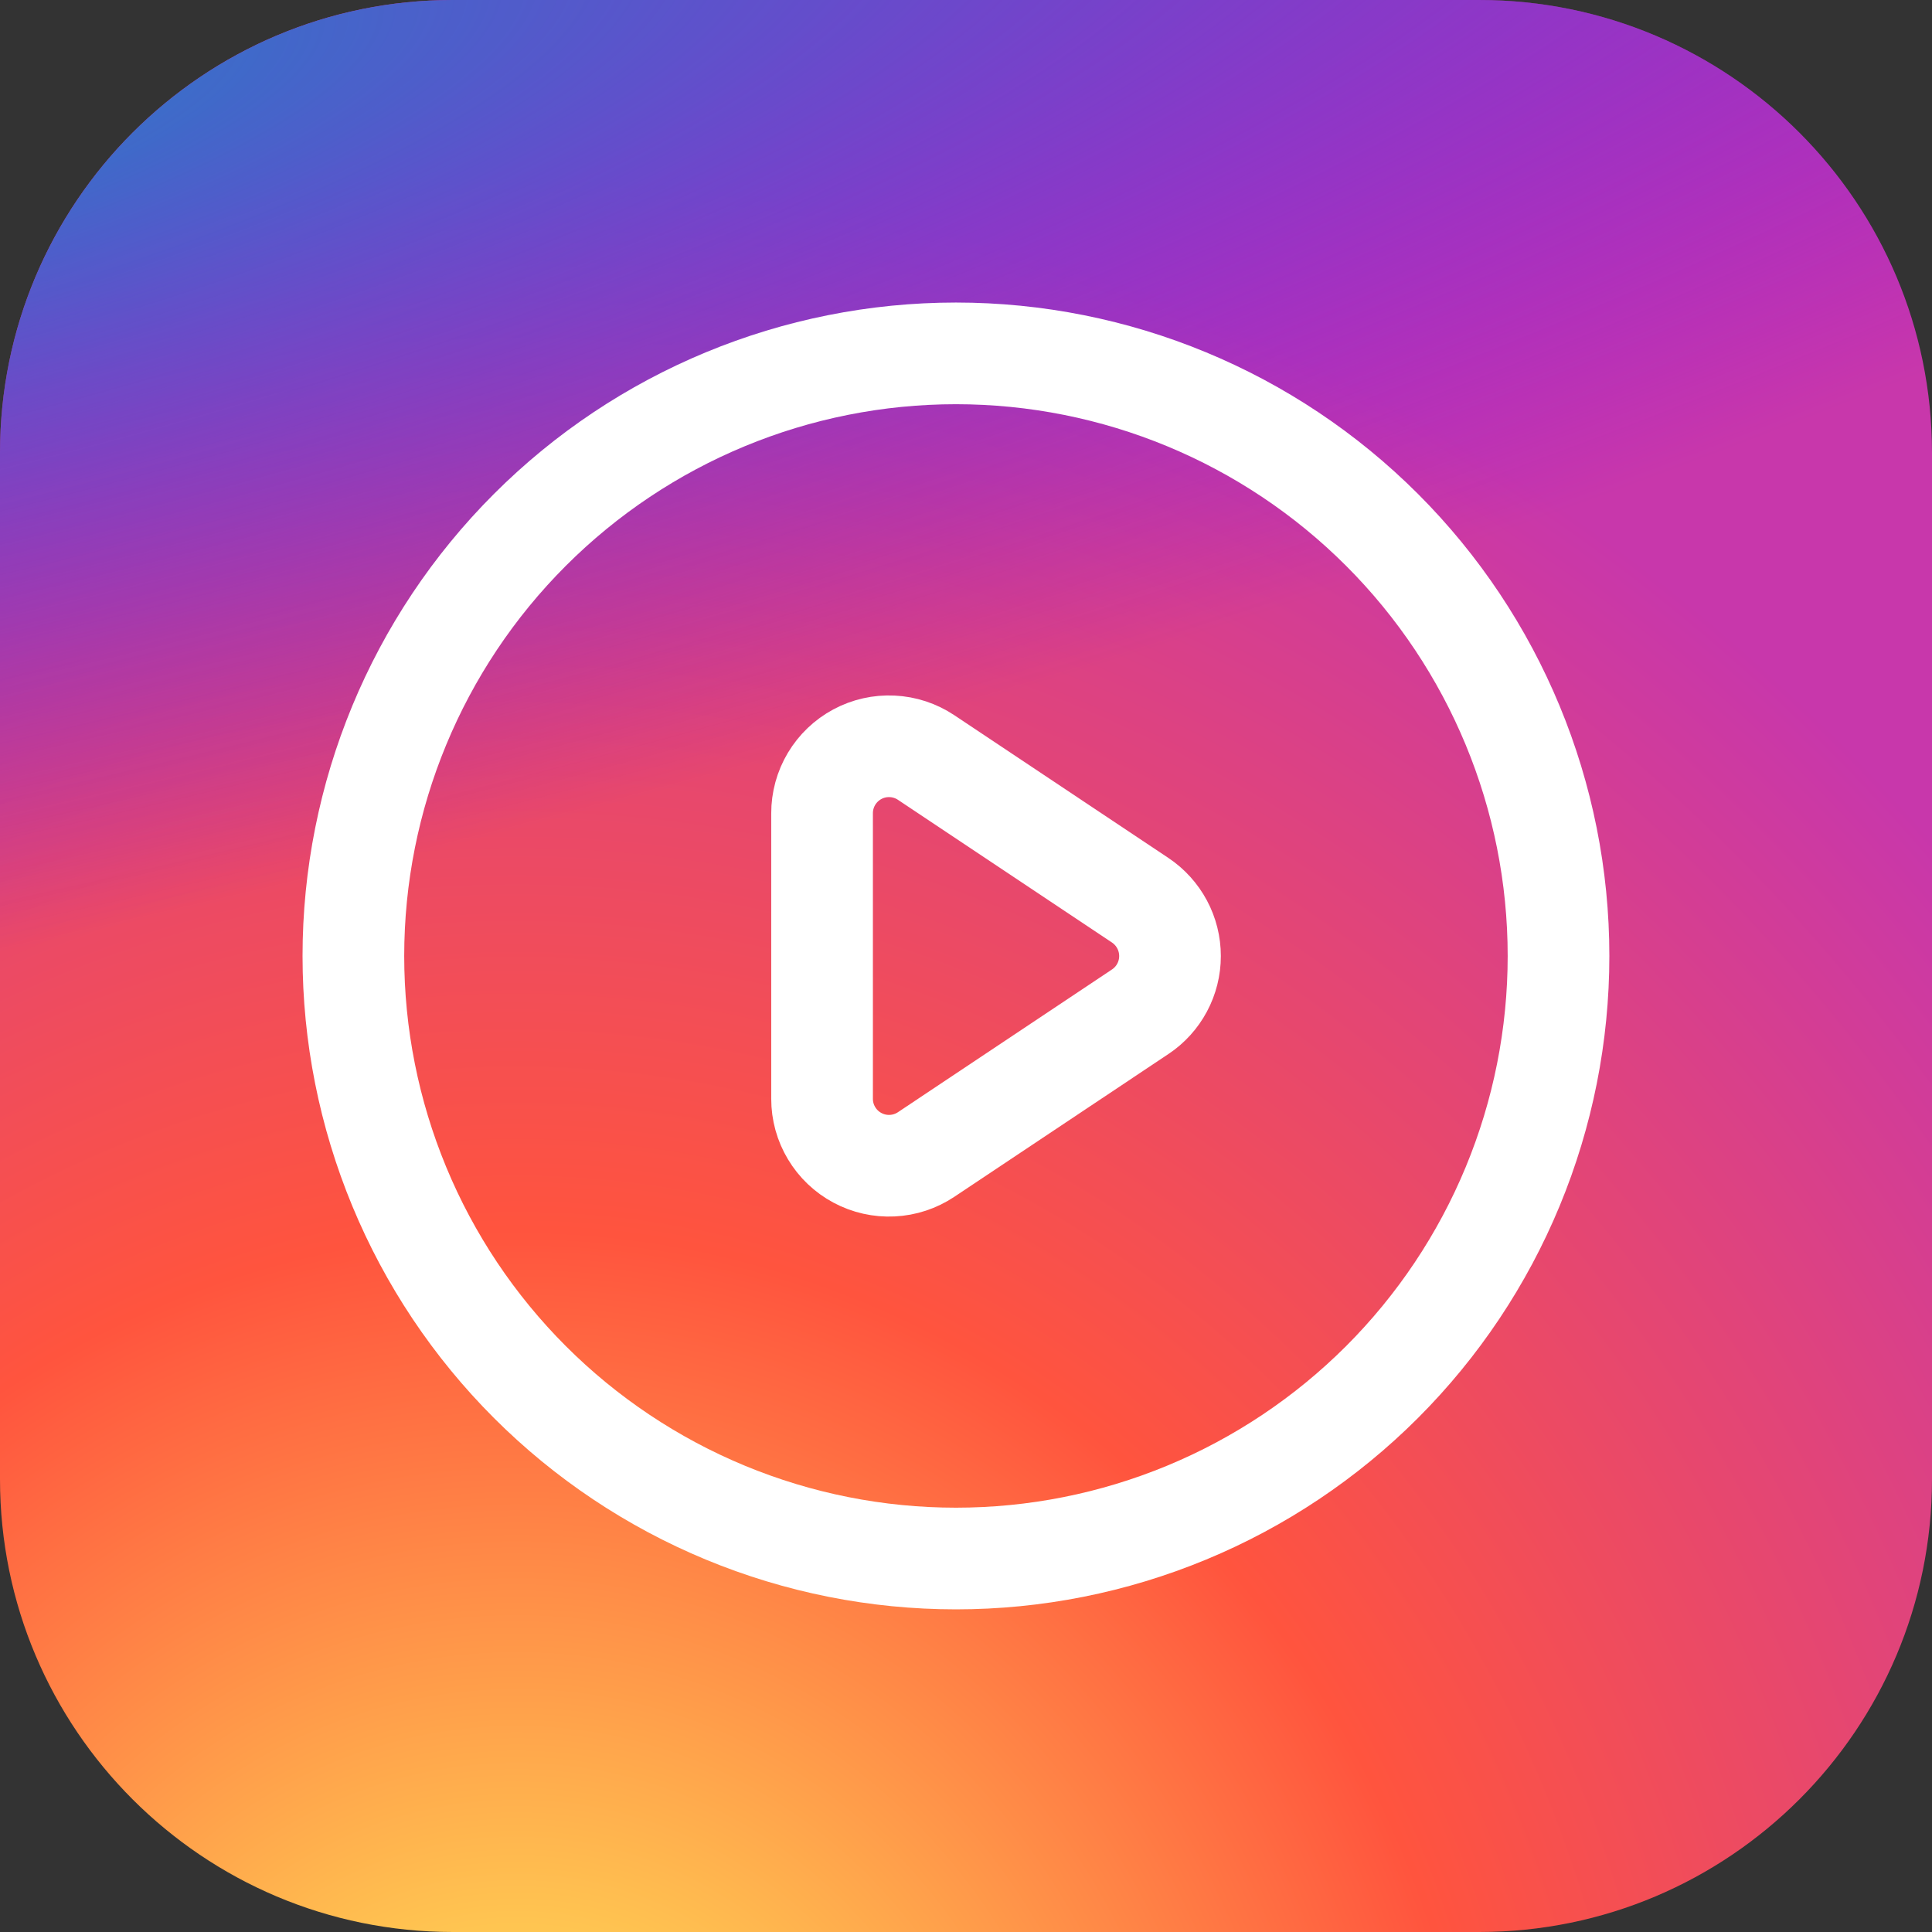 <svg width="64" height="64" viewBox="0 0 64 64" fill="none" xmlns="http://www.w3.org/2000/svg">
<rect x="0" y="0" width="64" height="64" fill="#333333" stroke="none"/>
<g clip-path="url(#clip0_130_357)">
<path d="M49 0H15C6.716 0 0 6.716 0 15V49C0 57.284 6.716 64 15 64H49C57.284 64 64 57.284 64 49V15C64 6.716 57.284 0 49 0Z" fill="url(#paint0_radial_130_357)"/>
<path d="M49 0H15C6.716 0 0 6.716 0 15V49C0 57.284 6.716 64 15 64H49C57.284 64 64 57.284 64 49V15C64 6.716 57.284 0 49 0Z" fill="url(#paint1_radial_130_357)"/>
<g clip-path="url(#clip1_130_357)">
<path d="M37.771 29.822L30.68 25.094C30.346 24.871 29.957 24.743 29.556 24.724C29.154 24.704 28.755 24.794 28.401 24.984C28.047 25.174 27.751 25.457 27.545 25.802C27.339 26.147 27.231 26.542 27.232 26.944V36.398C27.231 36.8 27.34 37.194 27.547 37.538C27.753 37.883 28.049 38.165 28.403 38.354C28.757 38.544 29.156 38.634 29.557 38.614C29.958 38.595 30.346 38.467 30.68 38.244L37.771 33.515C38.075 33.313 38.324 33.038 38.496 32.716C38.668 32.395 38.758 32.035 38.758 31.67C38.758 31.305 38.668 30.945 38.496 30.623C38.324 30.302 38.075 30.025 37.771 29.822Z" stroke="white" stroke-width="3.368" stroke-linecap="round" stroke-linejoin="round"/>
<path d="M51.628 31.667C51.628 34.289 51.112 36.884 50.109 39.306C49.106 41.728 47.635 43.928 45.782 45.782C43.928 47.635 41.728 49.106 39.306 50.109C36.884 51.112 34.289 51.628 31.667 51.628C29.046 51.628 26.45 51.112 24.029 50.109C21.607 49.106 19.406 47.635 17.553 45.782C15.699 43.928 14.229 41.728 13.226 39.306C12.223 36.884 11.706 34.289 11.706 31.667C11.706 26.373 13.809 21.296 17.553 17.553C21.296 13.809 26.373 11.706 31.667 11.706C36.961 11.706 42.038 13.809 45.782 17.553C49.525 21.296 51.628 26.373 51.628 31.667Z" stroke="white" stroke-width="3.368" stroke-linecap="round" stroke-linejoin="round"/>
</g>
</g>
<defs>
<radialGradient id="paint0_radial_130_357" cx="0" cy="0" r="1" gradientUnits="userSpaceOnUse" gradientTransform="translate(16.667 76) rotate(-89.729) scale(70.5 65.571)">
<stop stop-color="#FFDD55"/>
<stop offset="0.1" stop-color="#FFDD55"/>
<stop offset="0.5" stop-color="#FF543E"/>
<stop offset="1" stop-color="#C837AB"/>
</radialGradient>
<radialGradient id="paint1_radial_130_357" cx="0" cy="0" r="1" gradientUnits="userSpaceOnUse" gradientTransform="translate(-10.72 4.61) rotate(78.681) scale(28.353 116.872)">
<stop stop-color="#3771C8"/>
<stop offset="0.128" stop-color="#3771C8"/>
<stop offset="1" stop-color="#6600FF" stop-opacity="0"/>
</radialGradient>
<clipPath id="clip0_130_357">
<rect width="64" height="64" fill="white"/>
</clipPath>
<clipPath id="clip1_130_357">
<rect width="53.895" height="53.895" fill="white" transform="translate(5.053 5.053)"/>
</clipPath>
</defs>
</svg>
